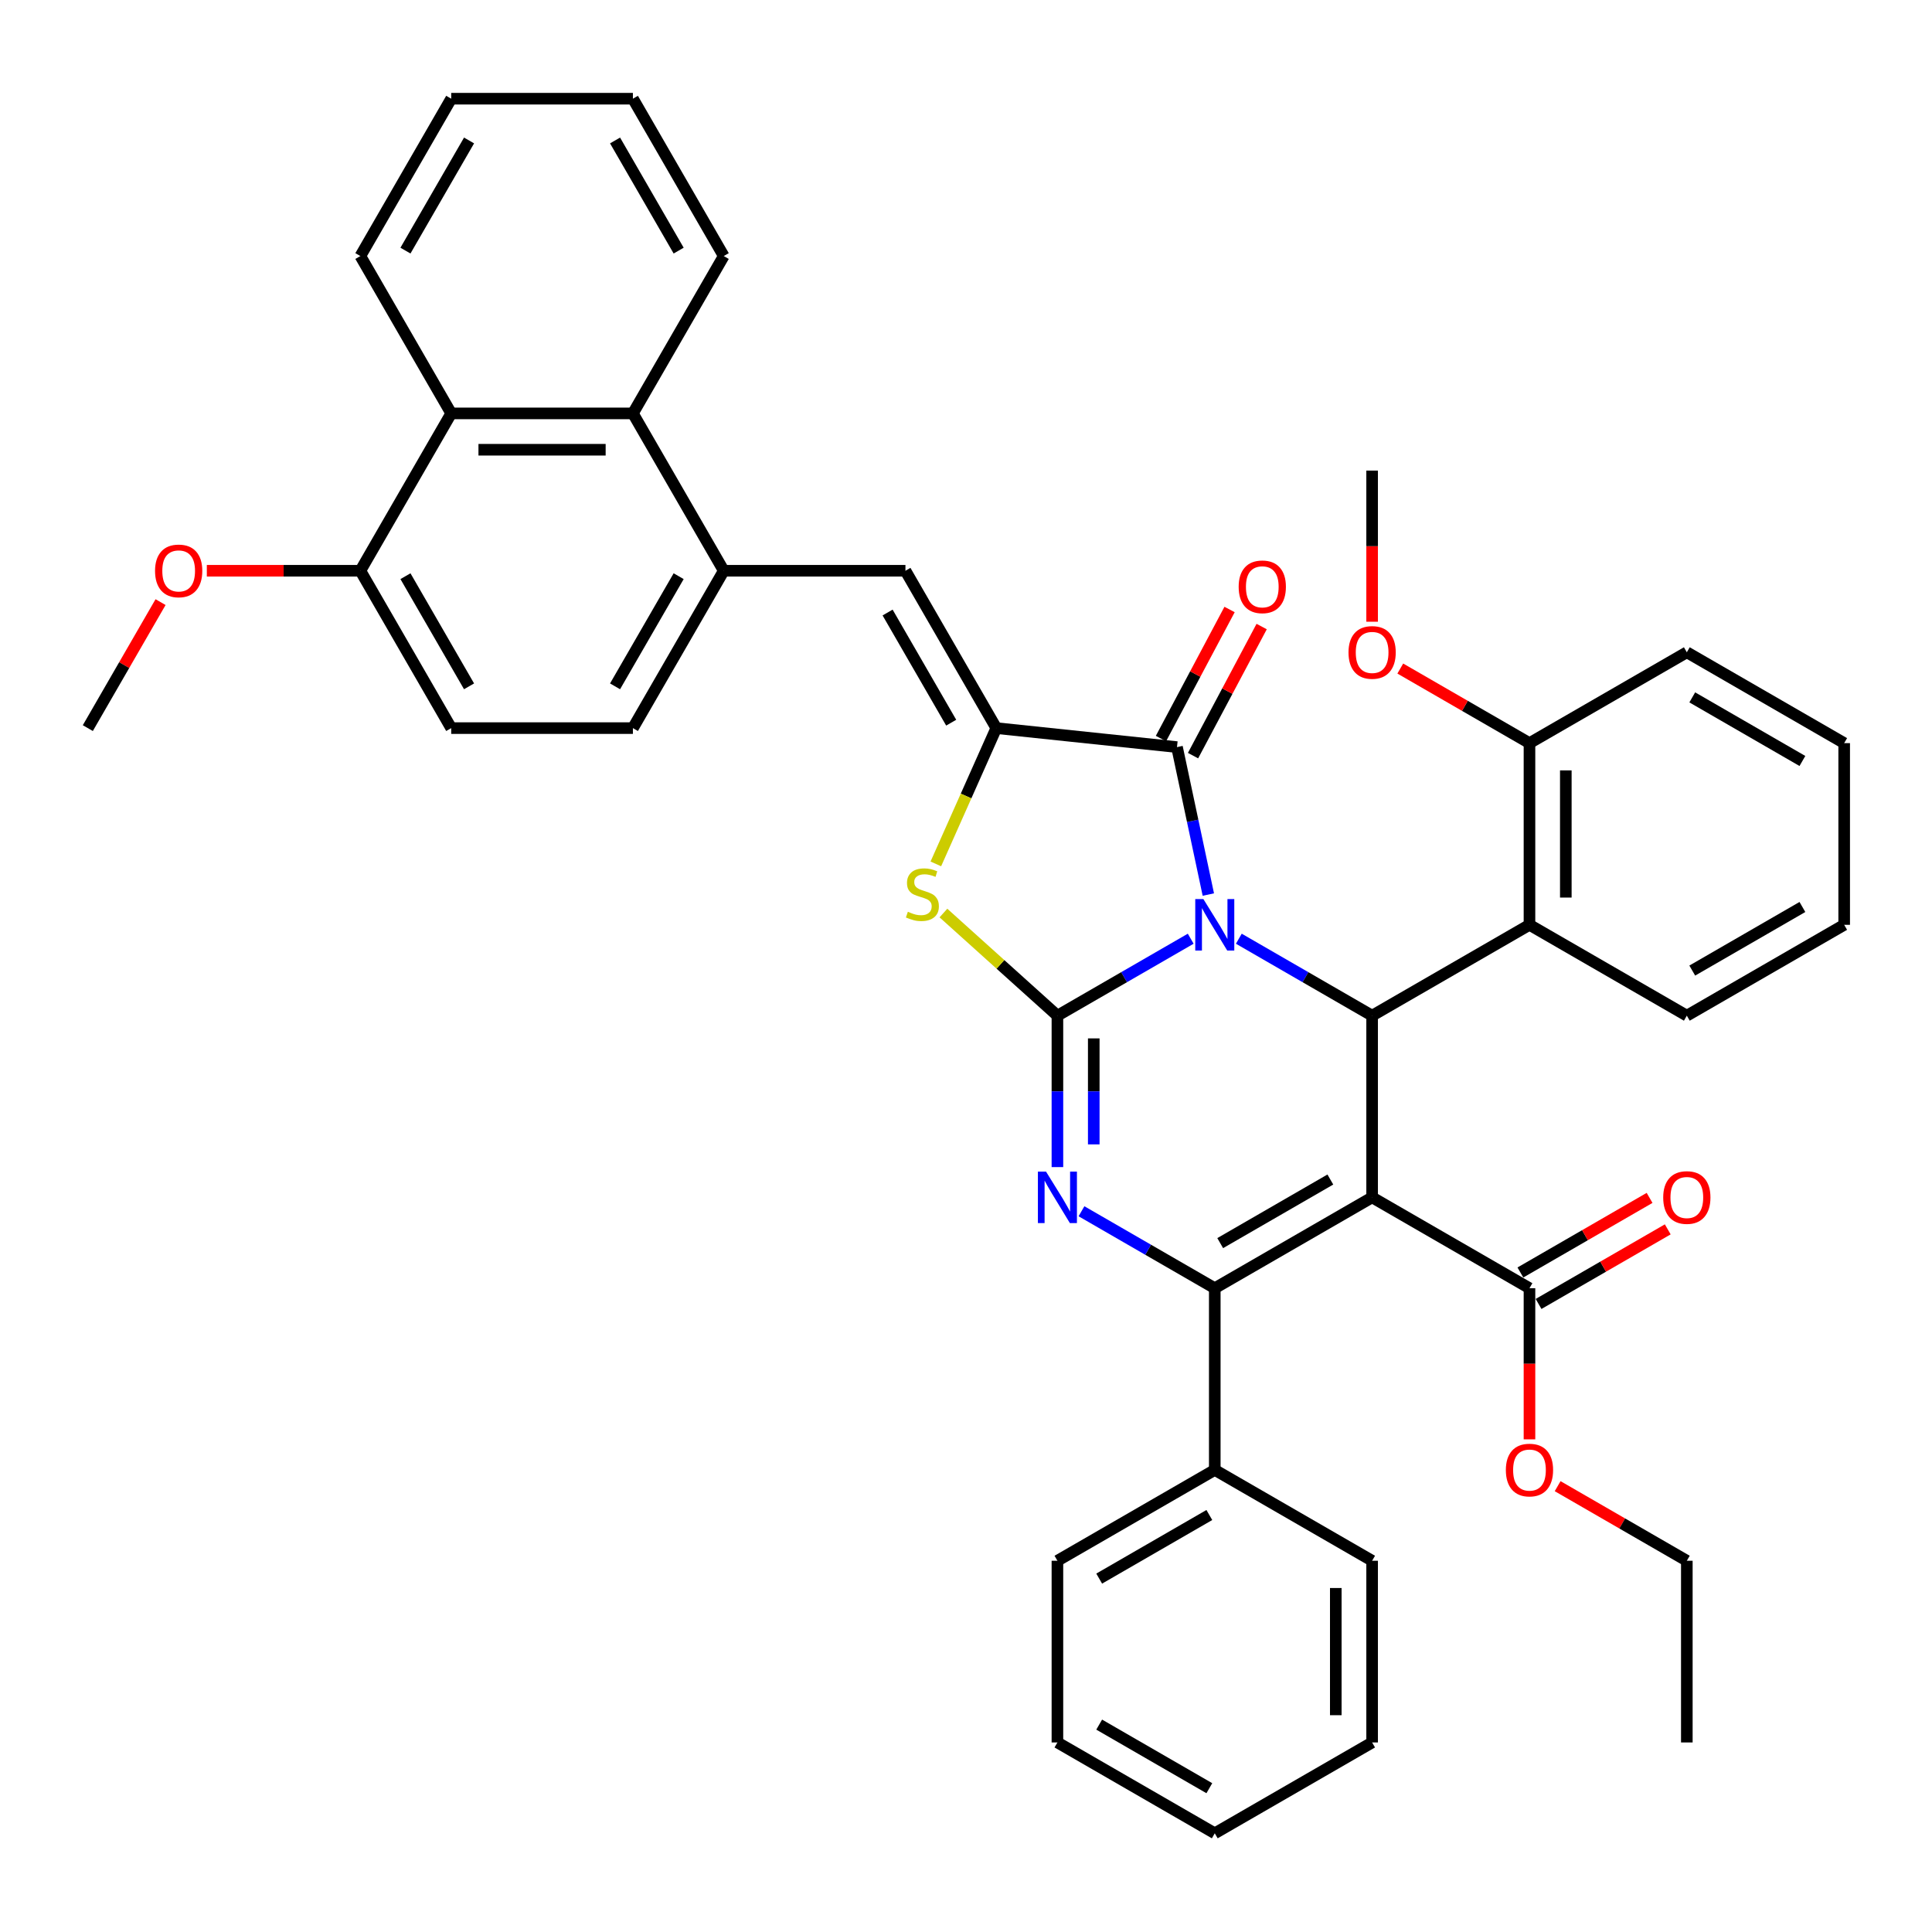 <?xml version='1.0' encoding='iso-8859-1'?>
<svg version='1.1' baseProfile='full'
              xmlns='http://www.w3.org/2000/svg'
                      xmlns:rdkit='http://www.rdkit.org/xml'
                      xmlns:xlink='http://www.w3.org/1999/xlink'
                  xml:space='preserve'
width='1000px' height='1000px' viewBox='0 0 1000 1000'>
<!-- END OF HEADER -->
<rect style='opacity:1.0;fill:#FFFFFF;stroke:none' width='1000' height='1000' x='0' y='0'> </rect>
<path class='bond-0' d='M 616.312,485.877 L 581.815,505.794' style='fill:none;fill-rule:evenodd;stroke:#0000FF;stroke-width:6px;stroke-linecap:butt;stroke-linejoin:miter;stroke-opacity:1' />
<path class='bond-0' d='M 581.815,505.794 L 547.318,525.711' style='fill:none;fill-rule:evenodd;stroke:#000000;stroke-width:6px;stroke-linecap:butt;stroke-linejoin:miter;stroke-opacity:1' />
<path class='bond-4' d='M 641.215,485.877 L 675.712,505.794' style='fill:none;fill-rule:evenodd;stroke:#0000FF;stroke-width:6px;stroke-linecap:butt;stroke-linejoin:miter;stroke-opacity:1' />
<path class='bond-4' d='M 675.712,505.794 L 710.209,525.711' style='fill:none;fill-rule:evenodd;stroke:#000000;stroke-width:6px;stroke-linecap:butt;stroke-linejoin:miter;stroke-opacity:1' />
<path class='bond-5' d='M 625.433,463.02 L 617.322,424.859' style='fill:none;fill-rule:evenodd;stroke:#0000FF;stroke-width:6px;stroke-linecap:butt;stroke-linejoin:miter;stroke-opacity:1' />
<path class='bond-5' d='M 617.322,424.859 L 609.21,386.698' style='fill:none;fill-rule:evenodd;stroke:#000000;stroke-width:6px;stroke-linecap:butt;stroke-linejoin:miter;stroke-opacity:1' />
<path class='bond-3' d='M 547.318,525.711 L 547.318,564.9' style='fill:none;fill-rule:evenodd;stroke:#000000;stroke-width:6px;stroke-linecap:butt;stroke-linejoin:miter;stroke-opacity:1' />
<path class='bond-3' d='M 547.318,564.9 L 547.318,604.088' style='fill:none;fill-rule:evenodd;stroke:#0000FF;stroke-width:6px;stroke-linecap:butt;stroke-linejoin:miter;stroke-opacity:1' />
<path class='bond-3' d='M 566.127,537.467 L 566.127,564.9' style='fill:none;fill-rule:evenodd;stroke:#000000;stroke-width:6px;stroke-linecap:butt;stroke-linejoin:miter;stroke-opacity:1' />
<path class='bond-3' d='M 566.127,564.9 L 566.127,592.332' style='fill:none;fill-rule:evenodd;stroke:#0000FF;stroke-width:6px;stroke-linecap:butt;stroke-linejoin:miter;stroke-opacity:1' />
<path class='bond-7' d='M 547.318,525.711 L 517.819,499.15' style='fill:none;fill-rule:evenodd;stroke:#000000;stroke-width:6px;stroke-linecap:butt;stroke-linejoin:miter;stroke-opacity:1' />
<path class='bond-7' d='M 517.819,499.15 L 488.319,472.588' style='fill:none;fill-rule:evenodd;stroke:#CCCC00;stroke-width:6px;stroke-linecap:butt;stroke-linejoin:miter;stroke-opacity:1' />
<path class='bond-1' d='M 710.209,619.756 L 710.209,525.711' style='fill:none;fill-rule:evenodd;stroke:#000000;stroke-width:6px;stroke-linecap:butt;stroke-linejoin:miter;stroke-opacity:1' />
<path class='bond-2' d='M 710.209,619.756 L 628.763,666.779' style='fill:none;fill-rule:evenodd;stroke:#000000;stroke-width:6px;stroke-linecap:butt;stroke-linejoin:miter;stroke-opacity:1' />
<path class='bond-2' d='M 688.588,610.52 L 631.576,643.436' style='fill:none;fill-rule:evenodd;stroke:#000000;stroke-width:6px;stroke-linecap:butt;stroke-linejoin:miter;stroke-opacity:1' />
<path class='bond-10' d='M 710.209,619.756 L 791.654,666.779' style='fill:none;fill-rule:evenodd;stroke:#000000;stroke-width:6px;stroke-linecap:butt;stroke-linejoin:miter;stroke-opacity:1' />
<path class='bond-14' d='M 628.763,666.779 L 628.763,760.824' style='fill:none;fill-rule:evenodd;stroke:#000000;stroke-width:6px;stroke-linecap:butt;stroke-linejoin:miter;stroke-opacity:1' />
<path class='bond-42' d='M 628.763,666.779 L 594.266,646.862' style='fill:none;fill-rule:evenodd;stroke:#000000;stroke-width:6px;stroke-linecap:butt;stroke-linejoin:miter;stroke-opacity:1' />
<path class='bond-42' d='M 594.266,646.862 L 559.77,626.945' style='fill:none;fill-rule:evenodd;stroke:#0000FF;stroke-width:6px;stroke-linecap:butt;stroke-linejoin:miter;stroke-opacity:1' />
<path class='bond-9' d='M 710.209,525.711 L 791.654,478.688' style='fill:none;fill-rule:evenodd;stroke:#000000;stroke-width:6px;stroke-linecap:butt;stroke-linejoin:miter;stroke-opacity:1' />
<path class='bond-6' d='M 609.21,386.698 L 515.68,376.868' style='fill:none;fill-rule:evenodd;stroke:#000000;stroke-width:6px;stroke-linecap:butt;stroke-linejoin:miter;stroke-opacity:1' />
<path class='bond-15' d='M 617.514,391.113 L 635.273,357.709' style='fill:none;fill-rule:evenodd;stroke:#000000;stroke-width:6px;stroke-linecap:butt;stroke-linejoin:miter;stroke-opacity:1' />
<path class='bond-15' d='M 635.273,357.709 L 653.032,324.306' style='fill:none;fill-rule:evenodd;stroke:#FF0000;stroke-width:6px;stroke-linecap:butt;stroke-linejoin:miter;stroke-opacity:1' />
<path class='bond-15' d='M 600.906,382.284 L 618.665,348.88' style='fill:none;fill-rule:evenodd;stroke:#000000;stroke-width:6px;stroke-linecap:butt;stroke-linejoin:miter;stroke-opacity:1' />
<path class='bond-15' d='M 618.665,348.88 L 636.424,315.476' style='fill:none;fill-rule:evenodd;stroke:#FF0000;stroke-width:6px;stroke-linecap:butt;stroke-linejoin:miter;stroke-opacity:1' />
<path class='bond-8' d='M 515.68,376.868 L 468.658,295.422' style='fill:none;fill-rule:evenodd;stroke:#000000;stroke-width:6px;stroke-linecap:butt;stroke-linejoin:miter;stroke-opacity:1' />
<path class='bond-8' d='M 492.338,374.056 L 459.422,317.044' style='fill:none;fill-rule:evenodd;stroke:#000000;stroke-width:6px;stroke-linecap:butt;stroke-linejoin:miter;stroke-opacity:1' />
<path class='bond-41' d='M 515.68,376.868 L 500.034,412.01' style='fill:none;fill-rule:evenodd;stroke:#000000;stroke-width:6px;stroke-linecap:butt;stroke-linejoin:miter;stroke-opacity:1' />
<path class='bond-41' d='M 500.034,412.01 L 484.388,447.152' style='fill:none;fill-rule:evenodd;stroke:#CCCC00;stroke-width:6px;stroke-linecap:butt;stroke-linejoin:miter;stroke-opacity:1' />
<path class='bond-11' d='M 468.658,295.422 L 374.613,295.422' style='fill:none;fill-rule:evenodd;stroke:#000000;stroke-width:6px;stroke-linecap:butt;stroke-linejoin:miter;stroke-opacity:1' />
<path class='bond-17' d='M 791.654,478.688 L 791.654,384.643' style='fill:none;fill-rule:evenodd;stroke:#000000;stroke-width:6px;stroke-linecap:butt;stroke-linejoin:miter;stroke-opacity:1' />
<path class='bond-17' d='M 810.463,464.582 L 810.463,398.75' style='fill:none;fill-rule:evenodd;stroke:#000000;stroke-width:6px;stroke-linecap:butt;stroke-linejoin:miter;stroke-opacity:1' />
<path class='bond-24' d='M 791.654,478.688 L 873.1,525.711' style='fill:none;fill-rule:evenodd;stroke:#000000;stroke-width:6px;stroke-linecap:butt;stroke-linejoin:miter;stroke-opacity:1' />
<path class='bond-18' d='M 796.357,674.923 L 829.791,655.62' style='fill:none;fill-rule:evenodd;stroke:#000000;stroke-width:6px;stroke-linecap:butt;stroke-linejoin:miter;stroke-opacity:1' />
<path class='bond-18' d='M 829.791,655.62 L 863.225,636.317' style='fill:none;fill-rule:evenodd;stroke:#FF0000;stroke-width:6px;stroke-linecap:butt;stroke-linejoin:miter;stroke-opacity:1' />
<path class='bond-18' d='M 786.952,658.634 L 820.386,639.331' style='fill:none;fill-rule:evenodd;stroke:#000000;stroke-width:6px;stroke-linecap:butt;stroke-linejoin:miter;stroke-opacity:1' />
<path class='bond-18' d='M 820.386,639.331 L 853.821,620.028' style='fill:none;fill-rule:evenodd;stroke:#FF0000;stroke-width:6px;stroke-linecap:butt;stroke-linejoin:miter;stroke-opacity:1' />
<path class='bond-21' d='M 791.654,666.779 L 791.654,705.892' style='fill:none;fill-rule:evenodd;stroke:#000000;stroke-width:6px;stroke-linecap:butt;stroke-linejoin:miter;stroke-opacity:1' />
<path class='bond-21' d='M 791.654,705.892 L 791.654,745.005' style='fill:none;fill-rule:evenodd;stroke:#FF0000;stroke-width:6px;stroke-linecap:butt;stroke-linejoin:miter;stroke-opacity:1' />
<path class='bond-12' d='M 374.613,295.422 L 327.59,213.977' style='fill:none;fill-rule:evenodd;stroke:#000000;stroke-width:6px;stroke-linecap:butt;stroke-linejoin:miter;stroke-opacity:1' />
<path class='bond-19' d='M 374.613,295.422 L 327.59,376.868' style='fill:none;fill-rule:evenodd;stroke:#000000;stroke-width:6px;stroke-linecap:butt;stroke-linejoin:miter;stroke-opacity:1' />
<path class='bond-19' d='M 351.27,298.235 L 318.354,355.247' style='fill:none;fill-rule:evenodd;stroke:#000000;stroke-width:6px;stroke-linecap:butt;stroke-linejoin:miter;stroke-opacity:1' />
<path class='bond-13' d='M 327.59,213.977 L 233.545,213.977' style='fill:none;fill-rule:evenodd;stroke:#000000;stroke-width:6px;stroke-linecap:butt;stroke-linejoin:miter;stroke-opacity:1' />
<path class='bond-13' d='M 313.483,232.786 L 247.652,232.786' style='fill:none;fill-rule:evenodd;stroke:#000000;stroke-width:6px;stroke-linecap:butt;stroke-linejoin:miter;stroke-opacity:1' />
<path class='bond-25' d='M 327.59,213.977 L 374.613,132.531' style='fill:none;fill-rule:evenodd;stroke:#000000;stroke-width:6px;stroke-linecap:butt;stroke-linejoin:miter;stroke-opacity:1' />
<path class='bond-26' d='M 233.545,213.977 L 186.522,132.531' style='fill:none;fill-rule:evenodd;stroke:#000000;stroke-width:6px;stroke-linecap:butt;stroke-linejoin:miter;stroke-opacity:1' />
<path class='bond-44' d='M 233.545,213.977 L 186.522,295.422' style='fill:none;fill-rule:evenodd;stroke:#000000;stroke-width:6px;stroke-linecap:butt;stroke-linejoin:miter;stroke-opacity:1' />
<path class='bond-27' d='M 628.763,760.824 L 547.318,807.846' style='fill:none;fill-rule:evenodd;stroke:#000000;stroke-width:6px;stroke-linecap:butt;stroke-linejoin:miter;stroke-opacity:1' />
<path class='bond-27' d='M 625.951,784.166 L 568.939,817.082' style='fill:none;fill-rule:evenodd;stroke:#000000;stroke-width:6px;stroke-linecap:butt;stroke-linejoin:miter;stroke-opacity:1' />
<path class='bond-28' d='M 628.763,760.824 L 710.209,807.846' style='fill:none;fill-rule:evenodd;stroke:#000000;stroke-width:6px;stroke-linecap:butt;stroke-linejoin:miter;stroke-opacity:1' />
<path class='bond-16' d='M 186.522,295.422 L 233.545,376.868' style='fill:none;fill-rule:evenodd;stroke:#000000;stroke-width:6px;stroke-linecap:butt;stroke-linejoin:miter;stroke-opacity:1' />
<path class='bond-16' d='M 209.865,298.235 L 242.781,355.247' style='fill:none;fill-rule:evenodd;stroke:#000000;stroke-width:6px;stroke-linecap:butt;stroke-linejoin:miter;stroke-opacity:1' />
<path class='bond-22' d='M 186.522,295.422 L 146.788,295.422' style='fill:none;fill-rule:evenodd;stroke:#000000;stroke-width:6px;stroke-linecap:butt;stroke-linejoin:miter;stroke-opacity:1' />
<path class='bond-22' d='M 146.788,295.422 L 107.054,295.422' style='fill:none;fill-rule:evenodd;stroke:#FF0000;stroke-width:6px;stroke-linecap:butt;stroke-linejoin:miter;stroke-opacity:1' />
<path class='bond-23' d='M 791.654,384.643 L 758.22,365.34' style='fill:none;fill-rule:evenodd;stroke:#000000;stroke-width:6px;stroke-linecap:butt;stroke-linejoin:miter;stroke-opacity:1' />
<path class='bond-23' d='M 758.22,365.34 L 724.786,346.037' style='fill:none;fill-rule:evenodd;stroke:#FF0000;stroke-width:6px;stroke-linecap:butt;stroke-linejoin:miter;stroke-opacity:1' />
<path class='bond-29' d='M 791.654,384.643 L 873.1,337.621' style='fill:none;fill-rule:evenodd;stroke:#000000;stroke-width:6px;stroke-linecap:butt;stroke-linejoin:miter;stroke-opacity:1' />
<path class='bond-20' d='M 327.59,376.868 L 233.545,376.868' style='fill:none;fill-rule:evenodd;stroke:#000000;stroke-width:6px;stroke-linecap:butt;stroke-linejoin:miter;stroke-opacity:1' />
<path class='bond-30' d='M 806.231,769.24 L 839.666,788.543' style='fill:none;fill-rule:evenodd;stroke:#FF0000;stroke-width:6px;stroke-linecap:butt;stroke-linejoin:miter;stroke-opacity:1' />
<path class='bond-30' d='M 839.666,788.543 L 873.1,807.846' style='fill:none;fill-rule:evenodd;stroke:#000000;stroke-width:6px;stroke-linecap:butt;stroke-linejoin:miter;stroke-opacity:1' />
<path class='bond-32' d='M 83.106,311.655 L 64.28,344.261' style='fill:none;fill-rule:evenodd;stroke:#FF0000;stroke-width:6px;stroke-linecap:butt;stroke-linejoin:miter;stroke-opacity:1' />
<path class='bond-32' d='M 64.28,344.261 L 45.455,376.868' style='fill:none;fill-rule:evenodd;stroke:#000000;stroke-width:6px;stroke-linecap:butt;stroke-linejoin:miter;stroke-opacity:1' />
<path class='bond-31' d='M 710.209,321.802 L 710.209,282.689' style='fill:none;fill-rule:evenodd;stroke:#FF0000;stroke-width:6px;stroke-linecap:butt;stroke-linejoin:miter;stroke-opacity:1' />
<path class='bond-31' d='M 710.209,282.689 L 710.209,243.575' style='fill:none;fill-rule:evenodd;stroke:#000000;stroke-width:6px;stroke-linecap:butt;stroke-linejoin:miter;stroke-opacity:1' />
<path class='bond-33' d='M 873.1,525.711 L 954.545,478.688' style='fill:none;fill-rule:evenodd;stroke:#000000;stroke-width:6px;stroke-linecap:butt;stroke-linejoin:miter;stroke-opacity:1' />
<path class='bond-33' d='M 875.912,502.368 L 932.924,469.453' style='fill:none;fill-rule:evenodd;stroke:#000000;stroke-width:6px;stroke-linecap:butt;stroke-linejoin:miter;stroke-opacity:1' />
<path class='bond-35' d='M 374.613,132.531 L 327.59,51.086' style='fill:none;fill-rule:evenodd;stroke:#000000;stroke-width:6px;stroke-linecap:butt;stroke-linejoin:miter;stroke-opacity:1' />
<path class='bond-35' d='M 351.27,129.719 L 318.354,72.707' style='fill:none;fill-rule:evenodd;stroke:#000000;stroke-width:6px;stroke-linecap:butt;stroke-linejoin:miter;stroke-opacity:1' />
<path class='bond-46' d='M 186.522,132.531 L 233.545,51.086' style='fill:none;fill-rule:evenodd;stroke:#000000;stroke-width:6px;stroke-linecap:butt;stroke-linejoin:miter;stroke-opacity:1' />
<path class='bond-46' d='M 209.865,129.719 L 242.781,72.707' style='fill:none;fill-rule:evenodd;stroke:#000000;stroke-width:6px;stroke-linecap:butt;stroke-linejoin:miter;stroke-opacity:1' />
<path class='bond-38' d='M 547.318,807.846 L 547.318,901.892' style='fill:none;fill-rule:evenodd;stroke:#000000;stroke-width:6px;stroke-linecap:butt;stroke-linejoin:miter;stroke-opacity:1' />
<path class='bond-39' d='M 710.209,807.846 L 710.209,901.892' style='fill:none;fill-rule:evenodd;stroke:#000000;stroke-width:6px;stroke-linecap:butt;stroke-linejoin:miter;stroke-opacity:1' />
<path class='bond-39' d='M 691.4,821.953 L 691.4,887.785' style='fill:none;fill-rule:evenodd;stroke:#000000;stroke-width:6px;stroke-linecap:butt;stroke-linejoin:miter;stroke-opacity:1' />
<path class='bond-43' d='M 873.1,337.621 L 954.545,384.643' style='fill:none;fill-rule:evenodd;stroke:#000000;stroke-width:6px;stroke-linecap:butt;stroke-linejoin:miter;stroke-opacity:1' />
<path class='bond-43' d='M 875.912,360.963 L 932.924,393.879' style='fill:none;fill-rule:evenodd;stroke:#000000;stroke-width:6px;stroke-linecap:butt;stroke-linejoin:miter;stroke-opacity:1' />
<path class='bond-36' d='M 873.1,807.846 L 873.1,901.892' style='fill:none;fill-rule:evenodd;stroke:#000000;stroke-width:6px;stroke-linecap:butt;stroke-linejoin:miter;stroke-opacity:1' />
<path class='bond-37' d='M 954.545,478.688 L 954.545,384.643' style='fill:none;fill-rule:evenodd;stroke:#000000;stroke-width:6px;stroke-linecap:butt;stroke-linejoin:miter;stroke-opacity:1' />
<path class='bond-34' d='M 233.545,51.086 L 327.59,51.086' style='fill:none;fill-rule:evenodd;stroke:#000000;stroke-width:6px;stroke-linecap:butt;stroke-linejoin:miter;stroke-opacity:1' />
<path class='bond-45' d='M 547.318,901.892 L 628.763,948.914' style='fill:none;fill-rule:evenodd;stroke:#000000;stroke-width:6px;stroke-linecap:butt;stroke-linejoin:miter;stroke-opacity:1' />
<path class='bond-45' d='M 568.939,892.656 L 625.951,925.572' style='fill:none;fill-rule:evenodd;stroke:#000000;stroke-width:6px;stroke-linecap:butt;stroke-linejoin:miter;stroke-opacity:1' />
<path class='bond-40' d='M 710.209,901.892 L 628.763,948.914' style='fill:none;fill-rule:evenodd;stroke:#000000;stroke-width:6px;stroke-linecap:butt;stroke-linejoin:miter;stroke-opacity:1' />
<path  class='atom-0' d='M 622.876 465.372
L 631.604 479.478
Q 632.469 480.87, 633.861 483.391
Q 635.253 485.911, 635.328 486.061
L 635.328 465.372
L 638.864 465.372
L 638.864 492.005
L 635.215 492.005
L 625.848 476.582
Q 624.757 474.776, 623.591 472.707
Q 622.462 470.638, 622.124 469.999
L 622.124 492.005
L 618.663 492.005
L 618.663 465.372
L 622.876 465.372
' fill='#0000FF'/>
<path  class='atom-4' d='M 541.431 606.439
L 550.158 620.546
Q 551.023 621.938, 552.415 624.458
Q 553.807 626.979, 553.882 627.129
L 553.882 606.439
L 557.418 606.439
L 557.418 633.073
L 553.769 633.073
L 544.403 617.649
Q 543.312 615.844, 542.145 613.775
Q 541.017 611.706, 540.678 611.066
L 540.678 633.073
L 537.217 633.073
L 537.217 606.439
L 541.431 606.439
' fill='#0000FF'/>
<path  class='atom-8' d='M 469.905 471.924
Q 470.206 472.036, 471.447 472.563
Q 472.689 473.09, 474.043 473.428
Q 475.435 473.729, 476.789 473.729
Q 479.31 473.729, 480.777 472.525
Q 482.244 471.284, 482.244 469.14
Q 482.244 467.673, 481.492 466.77
Q 480.777 465.867, 479.648 465.378
Q 478.52 464.889, 476.639 464.325
Q 474.269 463.61, 472.839 462.933
Q 471.447 462.256, 470.432 460.826
Q 469.454 459.397, 469.454 456.989
Q 469.454 453.641, 471.711 451.572
Q 474.006 449.503, 478.52 449.503
Q 481.604 449.503, 485.103 450.97
L 484.238 453.867
Q 481.04 452.55, 478.633 452.55
Q 476.037 452.55, 474.607 453.641
Q 473.178 454.695, 473.216 456.538
Q 473.216 457.967, 473.93 458.833
Q 474.683 459.698, 475.736 460.187
Q 476.827 460.676, 478.633 461.24
Q 481.04 461.992, 482.47 462.745
Q 483.899 463.497, 484.915 465.039
Q 485.968 466.544, 485.968 469.14
Q 485.968 472.826, 483.485 474.82
Q 481.04 476.776, 476.94 476.776
Q 474.57 476.776, 472.764 476.25
Q 470.996 475.761, 468.889 474.895
L 469.905 471.924
' fill='#CCCC00'/>
<path  class='atom-16' d='M 641.132 303.734
Q 641.132 297.339, 644.291 293.765
Q 647.451 290.192, 653.357 290.192
Q 659.263 290.192, 662.423 293.765
Q 665.583 297.339, 665.583 303.734
Q 665.583 310.204, 662.386 313.891
Q 659.188 317.54, 653.357 317.54
Q 647.489 317.54, 644.291 313.891
Q 641.132 310.242, 641.132 303.734
M 653.357 314.531
Q 657.42 314.531, 659.602 311.822
Q 661.821 309.076, 661.821 303.734
Q 661.821 298.505, 659.602 295.872
Q 657.42 293.201, 653.357 293.201
Q 649.295 293.201, 647.075 295.834
Q 644.893 298.468, 644.893 303.734
Q 644.893 309.114, 647.075 311.822
Q 649.295 314.531, 653.357 314.531
' fill='#FF0000'/>
<path  class='atom-19' d='M 860.874 619.831
Q 860.874 613.436, 864.034 609.863
Q 867.194 606.289, 873.1 606.289
Q 879.006 606.289, 882.166 609.863
Q 885.326 613.436, 885.326 619.831
Q 885.326 626.302, 882.128 629.988
Q 878.931 633.637, 873.1 633.637
Q 867.232 633.637, 864.034 629.988
Q 860.874 626.339, 860.874 619.831
M 873.1 630.628
Q 877.163 630.628, 879.345 627.919
Q 881.564 625.173, 881.564 619.831
Q 881.564 614.602, 879.345 611.969
Q 877.163 609.298, 873.1 609.298
Q 869.037 609.298, 866.818 611.932
Q 864.636 614.565, 864.636 619.831
Q 864.636 625.211, 866.818 627.919
Q 869.037 630.628, 873.1 630.628
' fill='#FF0000'/>
<path  class='atom-22' d='M 779.429 760.899
Q 779.429 754.504, 782.588 750.93
Q 785.748 747.357, 791.654 747.357
Q 797.56 747.357, 800.72 750.93
Q 803.88 754.504, 803.88 760.899
Q 803.88 767.369, 800.683 771.056
Q 797.485 774.705, 791.654 774.705
Q 785.786 774.705, 782.588 771.056
Q 779.429 767.407, 779.429 760.899
M 791.654 771.695
Q 795.717 771.695, 797.899 768.987
Q 800.119 766.241, 800.119 760.899
Q 800.119 755.67, 797.899 753.037
Q 795.717 750.366, 791.654 750.366
Q 787.592 750.366, 785.372 752.999
Q 783.19 755.633, 783.19 760.899
Q 783.19 766.278, 785.372 768.987
Q 787.592 771.695, 791.654 771.695
' fill='#FF0000'/>
<path  class='atom-23' d='M 80.251 295.498
Q 80.251 289.103, 83.411 285.529
Q 86.571 281.955, 92.477 281.955
Q 98.383 281.955, 101.543 285.529
Q 104.703 289.103, 104.703 295.498
Q 104.703 301.968, 101.505 305.654
Q 98.308 309.303, 92.477 309.303
Q 86.609 309.303, 83.411 305.654
Q 80.251 302.006, 80.251 295.498
M 92.477 306.294
Q 96.54 306.294, 98.722 303.585
Q 100.941 300.839, 100.941 295.498
Q 100.941 290.269, 98.722 287.635
Q 96.54 284.965, 92.477 284.965
Q 88.414 284.965, 86.195 287.598
Q 84.013 290.231, 84.013 295.498
Q 84.013 300.877, 86.195 303.585
Q 88.414 306.294, 92.477 306.294
' fill='#FF0000'/>
<path  class='atom-24' d='M 697.983 337.696
Q 697.983 331.301, 701.143 327.727
Q 704.303 324.153, 710.209 324.153
Q 716.115 324.153, 719.275 327.727
Q 722.435 331.301, 722.435 337.696
Q 722.435 344.166, 719.237 347.853
Q 716.04 351.502, 710.209 351.502
Q 704.341 351.502, 701.143 347.853
Q 697.983 344.204, 697.983 337.696
M 710.209 348.492
Q 714.272 348.492, 716.454 345.784
Q 718.673 343.038, 718.673 337.696
Q 718.673 332.467, 716.454 329.834
Q 714.272 327.163, 710.209 327.163
Q 706.146 327.163, 703.927 329.796
Q 701.745 332.429, 701.745 337.696
Q 701.745 343.075, 703.927 345.784
Q 706.146 348.492, 710.209 348.492
' fill='#FF0000'/>
</svg>
